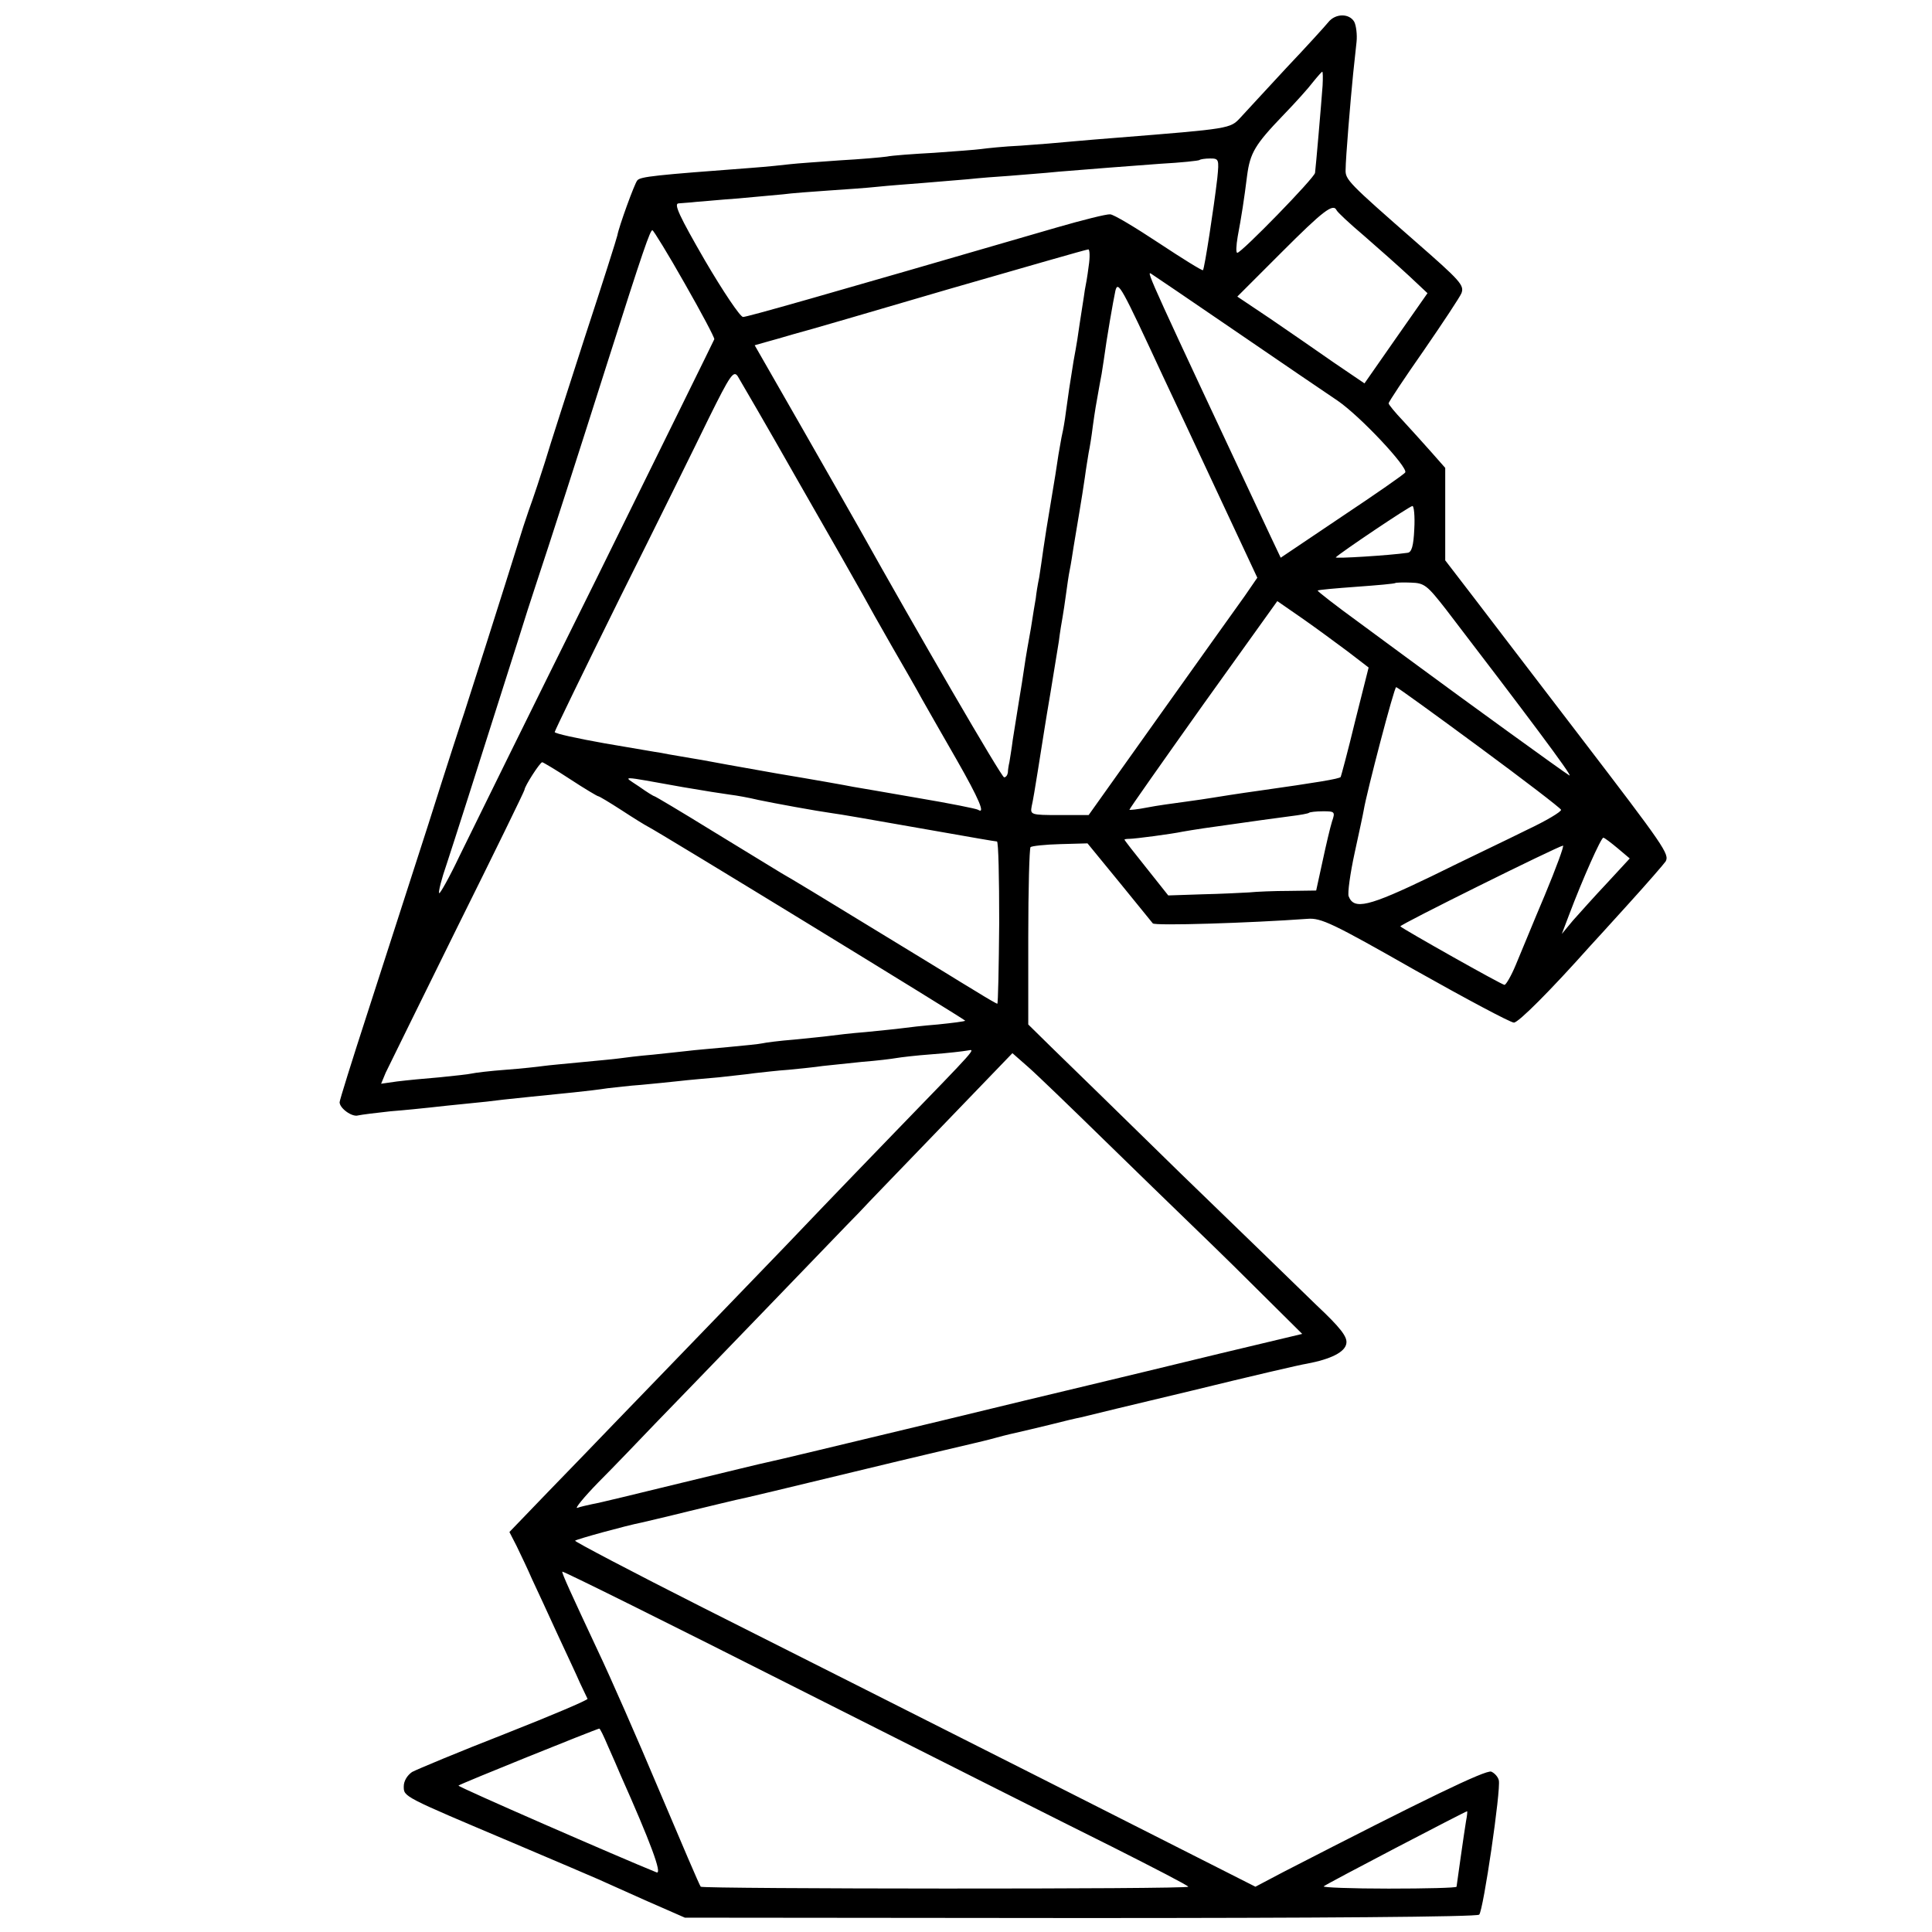 <?xml version="1.0" standalone="no"?>
<!DOCTYPE svg PUBLIC "-//W3C//DTD SVG 20010904//EN"
 "http://www.w3.org/TR/2001/REC-SVG-20010904/DTD/svg10.dtd">
<svg version="1.0" xmlns="http://www.w3.org/2000/svg"
 width="512pt" height="512pt" viewBox="0 0 512 512"
 preserveAspectRatio="xMidYMid meet">
<g transform="translate(0,512) scale(0.1,-0.1)"
fill="#000000" stroke="none">
<path d="M3520 5061 c-8 -10 -58 -65 -112 -122 -53 -57 -107 -116 -121 -131
-27 -29 -27 -29 -327 -53 -36 -3 -90 -7 -120 -10 -30 -3 -91 -8 -135 -11 -44
-2 -91 -7 -105 -9 -14 -2 -70 -6 -125 -10 -55 -3 -111 -7 -125 -10 -14 -2 -70
-7 -125 -10 -55 -4 -113 -8 -130 -10 -16 -2 -64 -7 -105 -10 -253 -19 -293
-23 -301 -33 -7 -7 -49 -123 -53 -146 -1 -6 -39 -126 -85 -266 -45 -140 -94
-291 -107 -335 -14 -44 -29 -89 -33 -100 -4 -11 -15 -42 -24 -70 -57 -183
-150 -474 -157 -495 -5 -14 -48 -146 -95 -295 -48 -148 -120 -373 -161 -499
-41 -126 -74 -232 -74 -237 0 -16 33 -40 49 -35 9 2 48 7 86 11 39 3 86 8 105
10 19 2 62 7 95 10 33 3 78 8 100 11 40 4 83 9 185 19 30 3 71 8 90 11 19 2
59 7 89 9 30 3 75 7 100 10 25 3 73 7 106 10 33 4 76 8 95 11 19 2 60 7 90 9
30 3 71 7 90 10 19 2 67 7 105 11 39 3 79 8 90 10 11 2 53 7 94 10 42 3 84 8
95 10 22 4 29 12 -192 -216 -72 -74 -156 -162 -188 -195 -31 -33 -154 -161
-273 -284 -119 -123 -247 -256 -285 -295 -37 -39 -115 -119 -172 -178 l-104
-108 19 -37 c10 -21 29 -60 41 -88 13 -27 43 -93 67 -145 24 -52 52 -111 60
-130 9 -19 18 -38 20 -42 2 -3 -97 -45 -219 -93 -123 -48 -233 -94 -246 -101
-13 -9 -22 -24 -22 -38 0 -28 -3 -26 290 -150 113 -48 214 -91 225 -96 11 -5
67 -30 125 -56 l105 -46 1048 -1 c629 0 1051 3 1057 9 11 11 58 332 52 356 -2
9 -11 19 -20 23 -15 5 -174 -72 -551 -266 l-74 -39 -561 284 c-309 156 -715
361 -904 456 -188 95 -340 175 -338 177 4 4 135 40 176 48 8 2 65 15 125 30
61 15 117 28 125 30 8 1 150 35 315 75 165 40 307 73 315 75 8 2 35 8 60 15
25 7 52 13 61 15 8 2 44 10 80 19 35 9 73 18 84 20 11 3 144 35 295 71 151 37
288 69 303 71 64 12 102 31 105 54 3 17 -15 41 -80 102 -45 44 -208 202 -362
351 -153 150 -306 299 -340 332 l-61 60 0 232 c0 127 3 234 6 238 3 3 39 7 79
8 l72 2 86 -105 c47 -58 86 -106 87 -107 4 -7 259 1 410 12 36 3 67 -12 285
-136 135 -76 253 -139 262 -139 12 0 96 84 203 204 6 6 51 56 101 111 50 55
94 106 98 112 11 19 -3 39 -228 333 -116 151 -243 318 -283 370 l-73 95 0 122
0 123 -37 42 c-21 24 -55 61 -75 83 -21 22 -38 43 -38 46 0 4 42 67 93 140 51
74 96 142 100 152 8 21 -3 33 -122 137 -177 155 -186 164 -185 190 0 30 13
185 20 255 3 28 7 65 9 84 2 19 -1 43 -6 53 -13 23 -50 23 -69 -1z m-15 -168
c-4 -55 -18 -216 -20 -231 -1 -13 -195 -212 -206 -212 -4 0 -3 19 1 43 10 53
17 98 25 162 8 60 21 82 96 160 32 33 67 72 79 88 12 15 23 27 24 27 2 0 2
-17 1 -37z m-279 -245 c-9 -78 -34 -240 -38 -244 -2 -2 -55 31 -117 72 -62 41
-120 76 -129 76 -9 1 -73 -15 -142 -35 -640 -186 -820 -237 -831 -237 -8 1
-53 68 -101 150 -67 116 -83 150 -70 151 9 1 31 2 47 4 17 1 66 6 110 9 44 4
98 9 120 11 22 3 76 7 120 10 44 3 103 7 130 10 28 3 82 7 120 10 39 3 93 8
120 10 28 3 77 7 110 9 33 3 92 7 130 11 110 9 163 13 270 21 55 3 102 8 104
10 2 2 15 4 28 4 23 0 24 -2 19 -52z m316 -85 c2 -5 34 -35 73 -68 38 -33 92
-81 119 -106 l49 -46 -84 -120 -83 -119 -81 55 c-44 31 -120 83 -168 116 l-88
59 118 118 c109 109 136 130 145 111z m-1727 -195 c44 -77 79 -143 78 -147 -1
-3 -142 -289 -313 -636 -172 -346 -334 -676 -362 -733 -27 -57 -52 -101 -54
-99 -3 2 6 38 20 78 21 64 70 217 188 589 16 52 38 120 48 150 35 105 119 366
190 590 95 299 113 350 119 350 3 -1 42 -64 86 -142z m1070 46 c-3 -25 -8 -53
-10 -62 -2 -16 -12 -76 -20 -132 -2 -14 -7 -40 -10 -57 -10 -62 -14 -88 -20
-133 -3 -25 -8 -52 -10 -60 -2 -8 -6 -33 -10 -55 -3 -22 -12 -78 -20 -125 -8
-47 -17 -103 -20 -125 -3 -22 -8 -56 -11 -75 -4 -19 -8 -44 -9 -55 -2 -11 -8
-47 -13 -80 -6 -33 -14 -78 -17 -100 -3 -22 -10 -65 -15 -95 -5 -30 -12 -75
-16 -100 -3 -25 -8 -52 -9 -60 -2 -8 -4 -21 -4 -27 -1 -7 -5 -13 -10 -13 -7 0
-232 388 -384 660 -14 25 -82 144 -151 265 l-126 220 28 8 c15 4 50 14 77 22
28 7 212 61 410 119 198 57 364 105 369 105 4 1 5 -20 1 -45z m387 -170 c117
-80 240 -164 273 -186 61 -42 187 -177 179 -190 -3 -5 -78 -57 -168 -117
l-162 -109 -27 57 c-316 674 -330 704 -317 696 5 -3 105 -71 222 -151z m-191
-119 c26 -55 93 -198 149 -318 l102 -218 -33 -48 c-19 -26 -119 -167 -224
-314 l-190 -267 -78 0 c-75 0 -77 1 -73 23 3 12 10 54 16 92 18 112 18 116 34
210 8 50 18 110 22 135 3 25 8 54 10 65 2 11 6 38 9 60 3 22 7 51 10 65 3 14
7 41 10 60 3 19 10 60 15 90 5 30 12 73 15 95 3 23 8 52 10 65 3 14 8 45 11
70 6 43 8 55 18 110 3 14 8 43 11 65 8 60 25 157 31 185 7 27 16 10 125 -225z
m-966 -280 c82 -143 159 -278 171 -300 12 -22 46 -83 76 -135 30 -52 67 -116
81 -142 15 -26 56 -99 92 -161 60 -105 77 -146 57 -133 -5 3 -75 17 -158 31
-82 14 -160 28 -174 30 -14 3 -104 19 -200 35 -96 17 -186 33 -200 36 -14 2
-40 7 -59 10 -18 3 -41 7 -50 9 -9 1 -76 13 -148 25 -73 13 -133 26 -133 30 0
3 78 164 173 356 96 192 202 407 236 477 56 113 65 126 76 110 6 -10 79 -135
160 -278z m1633 -127 c-2 -45 -7 -62 -18 -63 -49 -7 -194 -16 -190 -12 13 13
196 136 203 136 4 1 7 -27 5 -61z m84 -213 c206 -269 340 -447 327 -440 -14 8
-294 211 -394 285 -27 20 -101 74 -163 120 -62 45 -112 84 -110 85 2 2 48 6
103 10 55 4 101 8 103 10 1 1 20 2 41 1 36 -1 43 -7 93 -71z m-261 -111 l56
-43 -36 -143 c-19 -79 -37 -145 -38 -147 -3 -5 -65 -15 -213 -36 -58 -8 -114
-17 -126 -19 -12 -2 -45 -7 -75 -11 -30 -4 -74 -10 -99 -15 -25 -5 -46 -7 -47
-6 -1 1 87 126 195 278 l197 275 65 -45 c36 -25 90 -65 121 -88z m348 -253
c118 -87 216 -162 218 -167 1 -5 -39 -29 -90 -53 -50 -25 -166 -80 -255 -124
-166 -80 -204 -89 -218 -52 -3 8 4 60 16 115 12 55 23 106 24 113 8 48 81 327
86 326 3 0 101 -71 219 -158z m-2408 -86 c38 -25 72 -45 74 -45 3 0 31 -17 62
-37 32 -21 63 -40 69 -43 27 -13 844 -513 842 -515 -2 -2 -34 -6 -73 -10 -38
-3 -81 -8 -95 -10 -14 -2 -56 -6 -95 -10 -38 -3 -81 -8 -95 -10 -14 -2 -56 -6
-95 -10 -38 -3 -77 -8 -85 -10 -8 -2 -50 -6 -92 -10 -43 -4 -90 -8 -105 -10
-16 -2 -57 -6 -93 -10 -36 -3 -76 -8 -90 -10 -14 -2 -59 -6 -100 -10 -41 -4
-86 -8 -100 -10 -14 -2 -59 -7 -100 -10 -41 -3 -82 -8 -90 -10 -8 -2 -46 -6
-85 -10 -38 -3 -89 -8 -113 -11 l-42 -6 12 29 c7 15 93 189 190 386 98 197
178 361 178 364 0 9 41 73 47 73 2 0 36 -20 74 -45z m299 -21 c52 -9 109 -18
125 -20 17 -2 50 -8 75 -14 43 -9 152 -29 195 -35 23 -3 86 -14 285 -49 79
-14 148 -26 152 -26 4 0 6 -97 6 -215 -1 -118 -3 -215 -5 -215 -2 0 -28 15
-57 33 -28 17 -61 37 -72 44 -10 6 -106 65 -213 130 -106 65 -210 128 -230
139 -20 12 -103 63 -185 113 -81 50 -150 91 -152 91 -2 0 -20 11 -41 26 -43
29 -57 29 117 -2z m1720 -91 c-5 -16 -16 -63 -25 -105 l-17 -78 -72 -1 c-39 0
-87 -2 -106 -4 -19 -1 -75 -4 -124 -5 l-90 -3 -58 73 c-32 40 -58 73 -58 75 0
1 6 2 13 2 15 0 113 13 141 19 11 2 36 6 56 9 141 20 191 27 230 32 25 3 47 7
49 9 2 2 19 4 37 4 31 0 33 -1 24 -27z m757 -71 l32 -27 -60 -65 c-34 -36 -74
-81 -91 -100 l-29 -35 19 50 c37 98 85 205 91 205 3 0 20 -13 38 -28z m-193
-124 c-31 -73 -65 -157 -77 -185 -12 -29 -26 -53 -30 -53 -7 0 -266 146 -276
155 -3 4 417 212 431 214 4 1 -18 -59 -48 -131z m-1169 -648 c88 -86 185 -180
215 -209 30 -29 113 -109 183 -179 l128 -127 -218 -52 c-120 -29 -276 -67
-348 -84 -71 -17 -247 -59 -390 -94 -284 -68 -432 -104 -461 -110 -11 -2 -113
-27 -229 -55 -115 -28 -221 -54 -235 -56 -14 -3 -32 -7 -40 -10 -8 -3 17 28
56 68 40 40 107 110 150 155 44 45 174 180 290 300 116 120 228 237 250 259
21 23 122 127 223 232 l184 191 41 -36 c23 -20 113 -107 201 -193z m22 -1874
c111 -56 202 -103 202 -106 1 -7 -1286 -6 -1292 0 -3 3 -52 118 -110 255 -58
138 -131 304 -162 369 -73 156 -95 204 -95 211 0 3 282 -137 628 -312 345
-174 718 -362 829 -417z m-1336 267 c12 -27 27 -61 34 -78 78 -175 111 -263
95 -257 -92 37 -528 227 -525 230 3 4 365 150 373 151 2 1 12 -20 23 -46z
m2274 -200 c-5 -30 -24 -165 -25 -173 0 -3 -81 -5 -180 -5 -98 0 -176 3 -172
6 6 6 374 198 380 199 1 0 0 -12 -3 -27z"/>
</g>
</svg>
